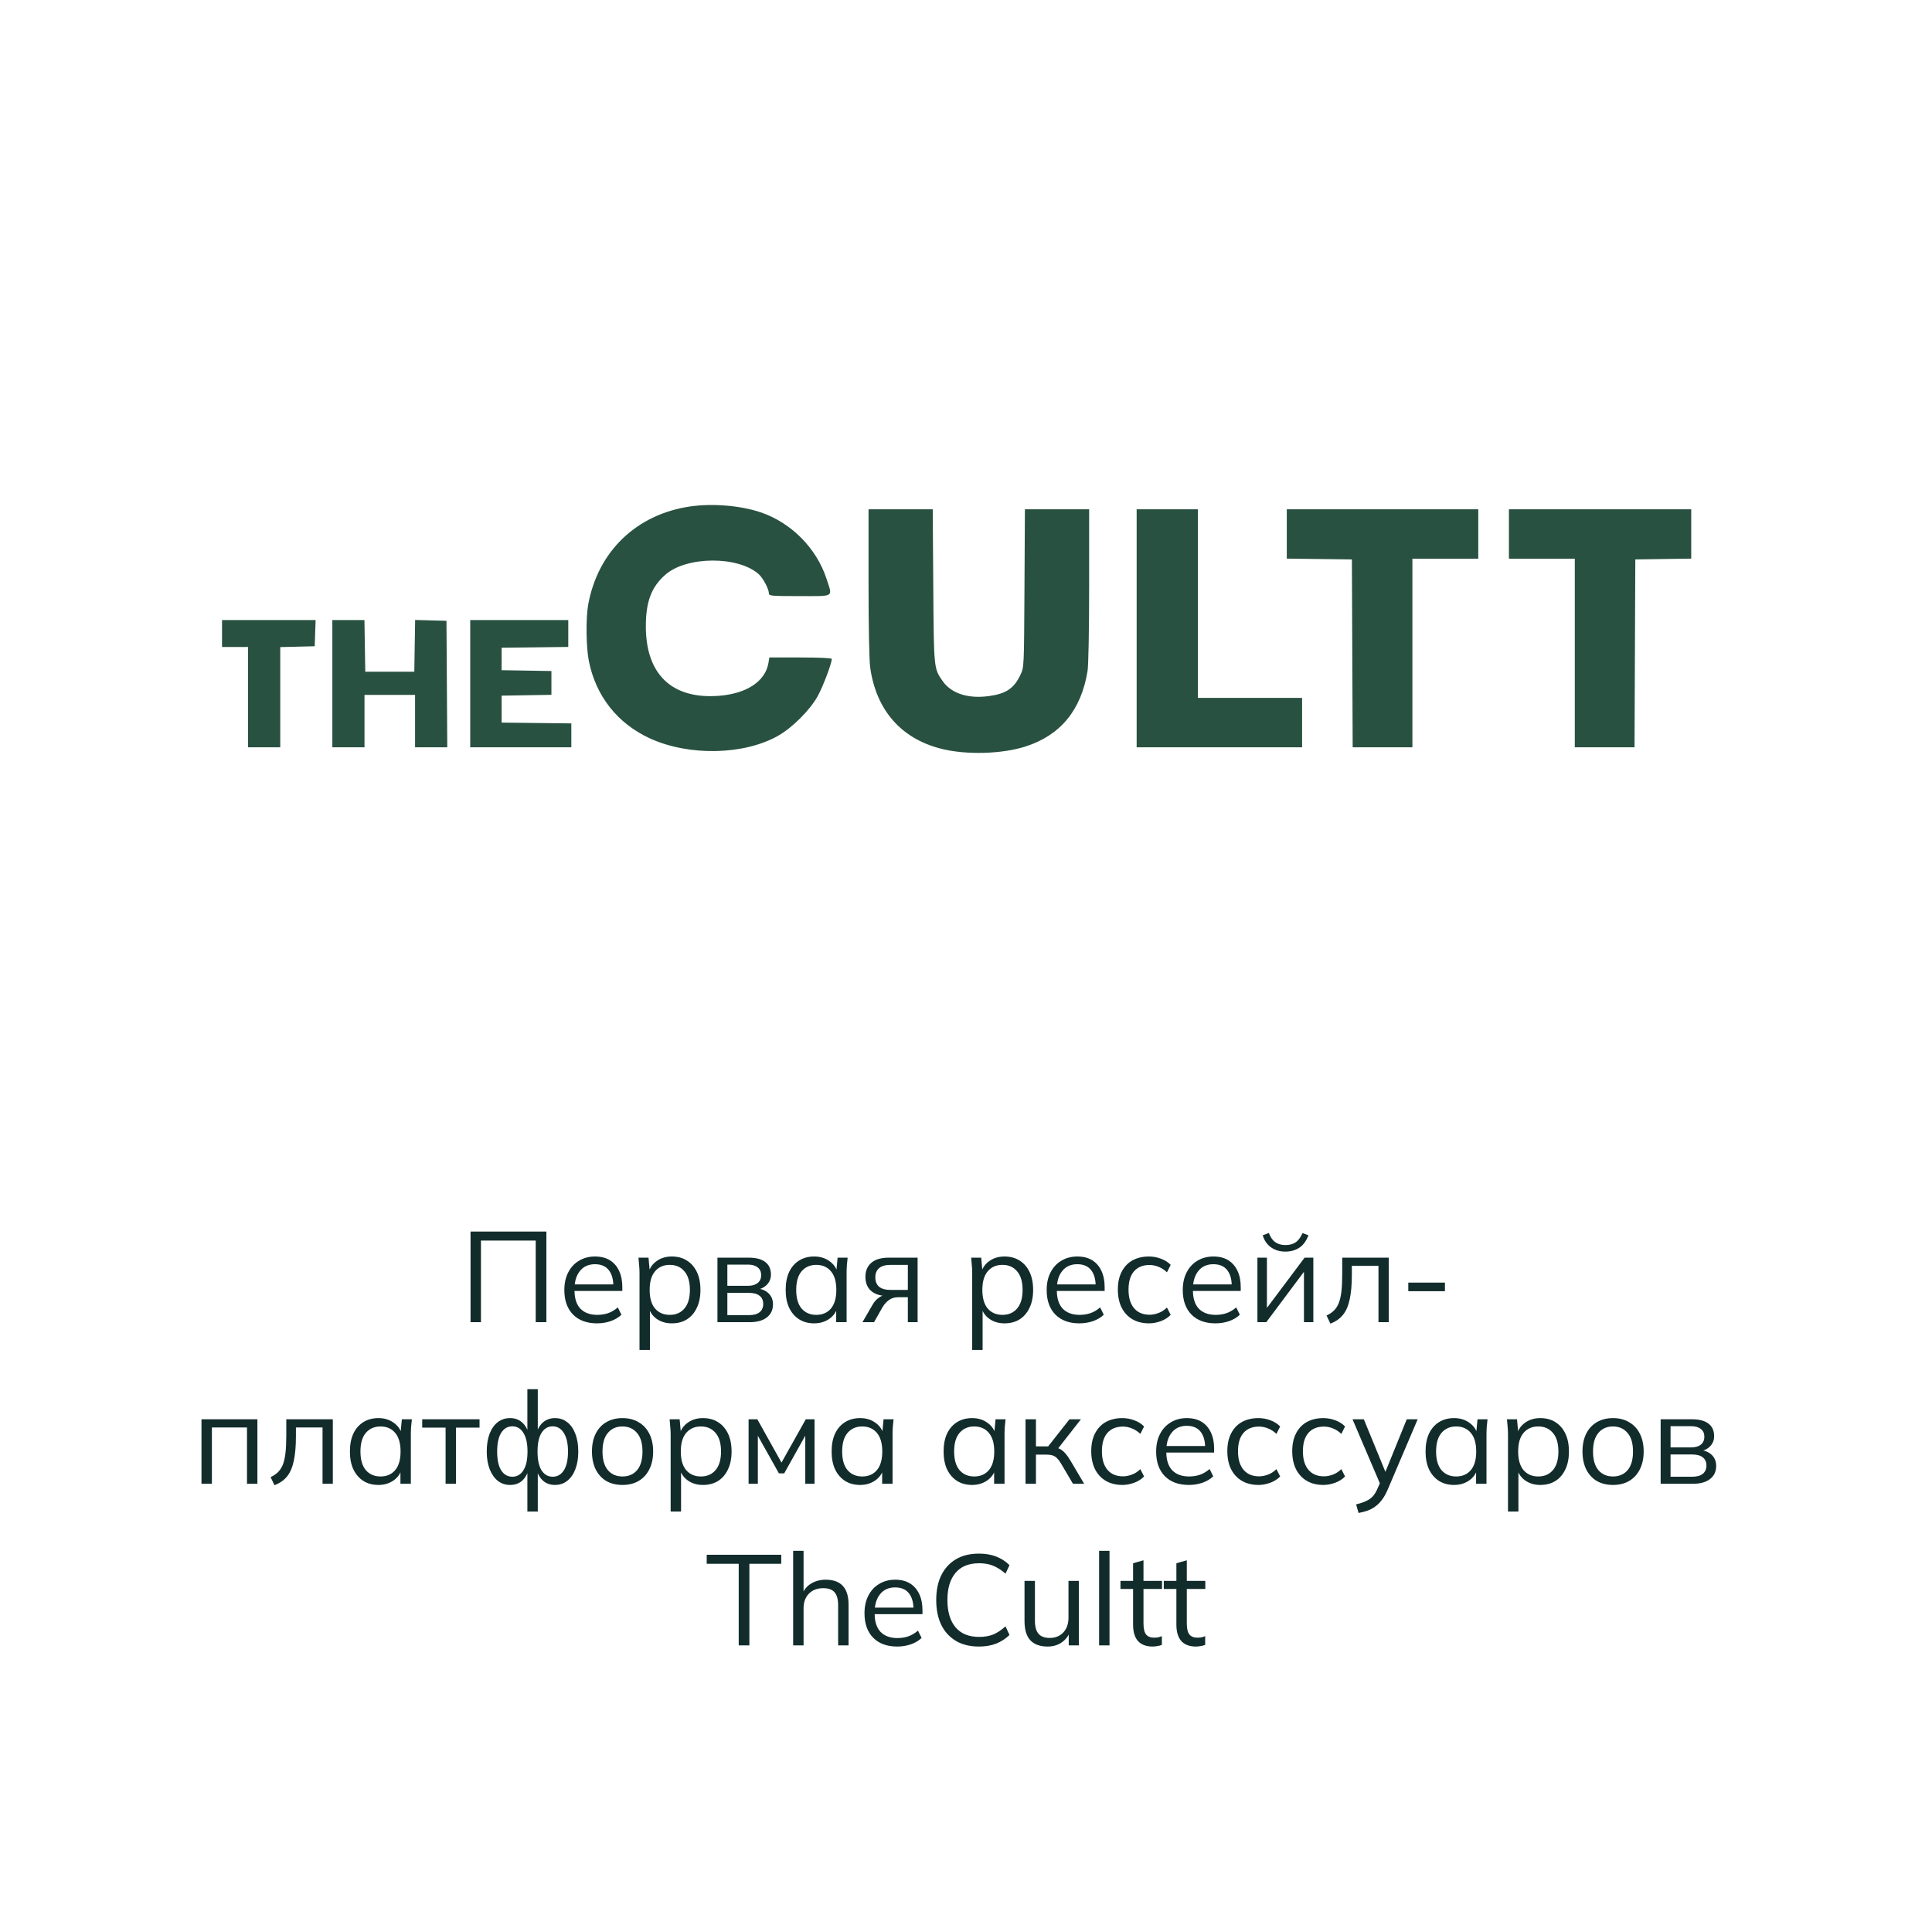 <?xml version="1.0" encoding="UTF-8"?> <svg xmlns="http://www.w3.org/2000/svg" width="526" height="525" viewBox="0 0 526 525" fill="none"> <g filter="url(#filter0_d_327_280)"> <rect x="10.449" y="10" width="500" height="500" rx="37.5" fill="white"></rect> </g> <g clip-path="url(#clip0_327_280)"> <path fill-rule="evenodd" clip-rule="evenodd" d="M187.998 137.883C173.29 139.99 162.729 150.153 160.128 164.702C159.478 168.335 159.57 176.172 160.306 179.916C162.19 189.498 168.111 197.006 176.983 201.063C187.601 205.918 202.571 205.601 211.857 200.323C215.718 198.129 220.508 193.348 222.587 189.612C224.04 187.002 226.455 180.627 226.455 179.402C226.455 179.171 223.037 179.015 217.959 179.015H209.463L209.221 180.473C208.382 185.525 203.261 188.903 195.59 189.462C182.898 190.388 175.807 183.567 175.834 170.456C175.847 163.776 177.358 159.805 181.152 156.479C186.916 151.426 200.86 151.325 206.531 156.294C207.722 157.337 209.329 160.364 209.345 161.591C209.353 162.247 210.033 162.305 217.696 162.305C227.357 162.305 226.695 162.727 225.036 157.622C222.322 149.268 215.406 142.289 207.056 139.478C201.633 137.652 194.044 137.016 187.998 137.883ZM236.466 158.607C236.466 170.569 236.645 179.824 236.914 181.737C238.551 193.381 245.356 201.148 256.325 203.889C263.105 205.583 272.77 205.315 279.206 203.253C288.727 200.203 294.377 193.319 296.095 182.683C296.346 181.131 296.524 171.469 296.526 159.35L296.528 138.665H287.784H279.038L278.92 160.165C278.802 181.617 278.799 181.669 277.842 183.697C276.072 187.449 273.933 188.89 269.177 189.534C263.516 190.3 258.953 188.796 256.602 185.388C254.23 181.949 254.247 182.128 254.089 159.553L253.942 138.665H245.204H236.466V158.607ZM309.459 171.068V203.47H331.983H354.505V196.745V190.02H340.325H326.142V164.343V138.665H317.8H309.459V171.068ZM350.335 145.382V152.099L359.197 152.209L368.062 152.319L368.169 177.894L368.275 203.47H376.406H384.536V177.793V152.115H393.504H402.472V145.39V138.665H376.404H350.335V145.382ZM410.814 145.39V152.115H419.782H428.75V177.793V203.47H436.88H445.011L445.117 177.894L445.224 152.319L452.837 152.208L460.449 152.097V145.381V138.665H435.633H410.814V145.39ZM60.449 172.494V176.162H63.995H67.54V189.816V203.47H71.919H76.299V189.829V176.189L80.992 176.074L85.684 175.958L85.804 172.392L85.925 168.826H73.187H60.449V172.494ZM90.481 186.148V203.47H94.86H99.24V196.337V189.205H106.122H113.004V196.337V203.47H117.388H121.772L121.663 186.25L121.554 169.03L117.289 168.913L113.024 168.798L112.91 175.842L112.795 182.887H106.122H99.448L99.334 175.857L99.22 168.826H94.85H90.481V186.148ZM128.02 186.148V203.47H141.784H155.548V200.217V196.964L146.059 196.854L136.57 196.745V193.077V189.408L143.348 189.296L150.126 189.184V185.944V182.704L143.348 182.592L136.57 182.48V179.423V176.366L145.642 176.256L154.714 176.146V172.486V168.826H141.367H128.02V186.148Z" fill="#285141"></path> </g> <path d="M128.107 360V335.325H148.757V360H145.852V337.775H130.942V360H128.107ZM162.535 360.315C159.782 360.315 157.612 359.522 156.025 357.935C154.438 356.325 153.645 354.097 153.645 351.25C153.645 349.407 153.995 347.808 154.695 346.455C155.395 345.078 156.375 344.017 157.635 343.27C158.895 342.5 160.342 342.115 161.975 342.115C163.585 342.115 164.938 342.453 166.035 343.13C167.132 343.807 167.972 344.775 168.555 346.035C169.138 347.272 169.43 348.742 169.43 350.445V351.495H155.815V349.71H167.575L166.98 350.165C166.98 348.298 166.56 346.84 165.72 345.79C164.88 344.74 163.632 344.215 161.975 344.215C160.225 344.215 158.86 344.833 157.88 346.07C156.9 347.283 156.41 348.928 156.41 351.005V351.32C156.41 353.513 156.947 355.182 158.02 356.325C159.117 357.445 160.645 358.005 162.605 358.005C163.655 358.005 164.635 357.853 165.545 357.55C166.478 357.223 167.365 356.698 168.205 355.975L169.185 357.97C168.415 358.717 167.435 359.3 166.245 359.72C165.078 360.117 163.842 360.315 162.535 360.315ZM174.11 367.56V346.49C174.11 345.837 174.075 345.172 174.005 344.495C173.958 343.795 173.9 343.107 173.83 342.43H176.56L176.945 346.595H176.525C176.898 345.218 177.657 344.133 178.8 343.34C179.943 342.523 181.308 342.115 182.895 342.115C184.482 342.115 185.847 342.477 186.99 343.2C188.157 343.923 189.067 344.962 189.72 346.315C190.373 347.668 190.7 349.302 190.7 351.215C190.7 353.105 190.373 354.727 189.72 356.08C189.09 357.433 188.192 358.483 187.025 359.23C185.858 359.953 184.482 360.315 182.895 360.315C181.332 360.315 179.978 359.918 178.835 359.125C177.692 358.332 176.933 357.247 176.56 355.87H176.945V367.56H174.11ZM182.335 358.005C184.015 358.005 185.345 357.433 186.325 356.29C187.328 355.123 187.83 353.432 187.83 351.215C187.83 348.975 187.328 347.283 186.325 346.14C185.345 344.973 184.015 344.39 182.335 344.39C180.678 344.39 179.348 344.973 178.345 346.14C177.365 347.283 176.875 348.975 176.875 351.215C176.875 353.432 177.365 355.123 178.345 356.29C179.348 357.433 180.678 358.005 182.335 358.005ZM195.332 360V342.43H203.802C205.832 342.43 207.349 342.827 208.352 343.62C209.379 344.39 209.892 345.533 209.892 347.05C209.892 348.17 209.496 349.115 208.702 349.885C207.932 350.632 206.929 351.075 205.692 351.215V350.795C207.139 350.842 208.294 351.262 209.157 352.055C210.021 352.848 210.452 353.875 210.452 355.135C210.452 356.652 209.892 357.842 208.772 358.705C207.676 359.568 206.112 360 204.082 360H195.332ZM198.027 358.075H203.942C205.179 358.075 206.124 357.818 206.777 357.305C207.454 356.768 207.792 356.01 207.792 355.03C207.792 354.05 207.454 353.303 206.777 352.79C206.124 352.277 205.179 352.02 203.942 352.02H198.027V358.075ZM198.027 350.095H203.627C204.771 350.095 205.657 349.838 206.287 349.325C206.917 348.812 207.232 348.1 207.232 347.19C207.232 346.28 206.917 345.58 206.287 345.09C205.657 344.577 204.771 344.32 203.627 344.32H198.027V350.095ZM221.674 360.315C220.11 360.315 218.745 359.953 217.579 359.23C216.412 358.483 215.502 357.433 214.849 356.08C214.219 354.727 213.904 353.105 213.904 351.215C213.904 349.302 214.219 347.668 214.849 346.315C215.502 344.962 216.412 343.923 217.579 343.2C218.745 342.477 220.11 342.115 221.674 342.115C223.26 342.115 224.625 342.523 225.769 343.34C226.935 344.133 227.705 345.218 228.079 346.595H227.659L228.044 342.43H230.774C230.704 343.107 230.634 343.795 230.564 344.495C230.517 345.172 230.494 345.837 230.494 346.49V360H227.659V355.87H228.044C227.67 357.247 226.9 358.332 225.734 359.125C224.567 359.918 223.214 360.315 221.674 360.315ZM222.234 358.005C223.914 358.005 225.244 357.433 226.224 356.29C227.204 355.123 227.694 353.432 227.694 351.215C227.694 348.975 227.204 347.283 226.224 346.14C225.244 344.973 223.914 344.39 222.234 344.39C220.577 344.39 219.247 344.973 218.244 346.14C217.264 347.283 216.774 348.975 216.774 351.215C216.774 353.432 217.264 355.123 218.244 356.29C219.247 357.433 220.577 358.005 222.234 358.005ZM234.811 360L237.611 355.17C238.054 354.4 238.614 353.782 239.291 353.315C239.968 352.825 240.679 352.58 241.426 352.58H241.916L241.881 352.895C239.898 352.895 238.358 352.452 237.261 351.565C236.164 350.655 235.616 349.348 235.616 347.645C235.616 346.012 236.153 344.74 237.226 343.83C238.299 342.897 239.898 342.43 242.021 342.43H249.826V360H247.166V353.21H244.541C243.561 353.21 242.733 353.455 242.056 353.945C241.379 354.435 240.808 355.053 240.341 355.8L237.961 360H234.811ZM242.511 351.215H247.166V344.39H242.511C241.088 344.39 240.026 344.693 239.326 345.3C238.649 345.907 238.311 346.735 238.311 347.785C238.311 348.882 238.649 349.733 239.326 350.34C240.026 350.923 241.088 351.215 242.511 351.215ZM264.686 367.56V346.49C264.686 345.837 264.651 345.172 264.581 344.495C264.534 343.795 264.476 343.107 264.406 342.43H267.136L267.521 346.595H267.101C267.474 345.218 268.233 344.133 269.376 343.34C270.519 342.523 271.884 342.115 273.471 342.115C275.058 342.115 276.423 342.477 277.566 343.2C278.733 343.923 279.643 344.962 280.296 346.315C280.949 347.668 281.276 349.302 281.276 351.215C281.276 353.105 280.949 354.727 280.296 356.08C279.666 357.433 278.768 358.483 277.601 359.23C276.434 359.953 275.058 360.315 273.471 360.315C271.908 360.315 270.554 359.918 269.411 359.125C268.268 358.332 267.509 357.247 267.136 355.87H267.521V367.56H264.686ZM272.911 358.005C274.591 358.005 275.921 357.433 276.901 356.29C277.904 355.123 278.406 353.432 278.406 351.215C278.406 348.975 277.904 347.283 276.901 346.14C275.921 344.973 274.591 344.39 272.911 344.39C271.254 344.39 269.924 344.973 268.921 346.14C267.941 347.283 267.451 348.975 267.451 351.215C267.451 353.432 267.941 355.123 268.921 356.29C269.924 357.433 271.254 358.005 272.911 358.005ZM293.853 360.315C291.1 360.315 288.93 359.522 287.343 357.935C285.757 356.325 284.963 354.097 284.963 351.25C284.963 349.407 285.313 347.808 286.013 346.455C286.713 345.078 287.693 344.017 288.953 343.27C290.213 342.5 291.66 342.115 293.293 342.115C294.903 342.115 296.257 342.453 297.353 343.13C298.45 343.807 299.29 344.775 299.873 346.035C300.457 347.272 300.748 348.742 300.748 350.445V351.495H287.133V349.71H298.893L298.298 350.165C298.298 348.298 297.878 346.84 297.038 345.79C296.198 344.74 294.95 344.215 293.293 344.215C291.543 344.215 290.178 344.833 289.198 346.07C288.218 347.283 287.728 348.928 287.728 351.005V351.32C287.728 353.513 288.265 355.182 289.338 356.325C290.435 357.445 291.963 358.005 293.923 358.005C294.973 358.005 295.953 357.853 296.863 357.55C297.797 357.223 298.683 356.698 299.523 355.975L300.503 357.97C299.733 358.717 298.753 359.3 297.563 359.72C296.397 360.117 295.16 360.315 293.853 360.315ZM312.813 360.315C311.087 360.315 309.582 359.942 308.298 359.195C307.038 358.448 306.058 357.387 305.358 356.01C304.682 354.633 304.343 353 304.343 351.11C304.343 349.197 304.693 347.575 305.393 346.245C306.093 344.892 307.073 343.865 308.333 343.165C309.617 342.465 311.11 342.115 312.813 342.115C313.933 342.115 315.018 342.313 316.068 342.71C317.142 343.107 318.028 343.667 318.728 344.39L317.713 346.42C317.013 345.743 316.243 345.242 315.403 344.915C314.587 344.588 313.782 344.425 312.988 344.425C311.168 344.425 309.757 344.997 308.753 346.14C307.75 347.283 307.248 348.952 307.248 351.145C307.248 353.315 307.75 354.995 308.753 356.185C309.757 357.375 311.168 357.97 312.988 357.97C313.758 357.97 314.552 357.818 315.368 357.515C316.208 357.212 316.99 356.71 317.713 356.01L318.728 358.005C318.005 358.752 317.107 359.323 316.033 359.72C314.96 360.117 313.887 360.315 312.813 360.315ZM330.904 360.315C328.151 360.315 325.981 359.522 324.394 357.935C322.808 356.325 322.014 354.097 322.014 351.25C322.014 349.407 322.364 347.808 323.064 346.455C323.764 345.078 324.744 344.017 326.004 343.27C327.264 342.5 328.711 342.115 330.344 342.115C331.954 342.115 333.308 342.453 334.404 343.13C335.501 343.807 336.341 344.775 336.924 346.035C337.508 347.272 337.799 348.742 337.799 350.445V351.495H324.184V349.71H335.944L335.349 350.165C335.349 348.298 334.929 346.84 334.089 345.79C333.249 344.74 332.001 344.215 330.344 344.215C328.594 344.215 327.229 344.833 326.249 346.07C325.269 347.283 324.779 348.928 324.779 351.005V351.32C324.779 353.513 325.316 355.182 326.389 356.325C327.486 357.445 329.014 358.005 330.974 358.005C332.024 358.005 333.004 357.853 333.914 357.55C334.848 357.223 335.734 356.698 336.574 355.975L337.554 357.97C336.784 358.717 335.804 359.3 334.614 359.72C333.448 360.117 332.211 360.315 330.904 360.315ZM342.339 360V342.43H344.929V357.375H343.984L355.184 342.43H357.564V360H355.009V345.02H355.954L344.754 360H342.339ZM349.934 340.785C348.977 340.785 348.091 340.622 347.274 340.295C346.457 339.968 345.746 339.478 345.139 338.825C344.532 338.148 344.077 337.32 343.774 336.34L345.454 335.71C345.874 336.83 346.446 337.658 347.169 338.195C347.916 338.732 348.849 339 349.969 339C351.089 339 352.011 338.755 352.734 338.265C353.457 337.775 354.087 336.935 354.624 335.745L356.234 336.34C355.627 337.927 354.776 339.07 353.679 339.77C352.606 340.447 351.357 340.785 349.934 340.785ZM362.209 360.385L361.159 358.18C361.976 357.807 362.653 357.352 363.189 356.815C363.749 356.255 364.193 355.555 364.519 354.715C364.846 353.852 365.079 352.79 365.219 351.53C365.359 350.247 365.429 348.707 365.429 346.91V342.43H378.099V360H375.299V344.67H368.054V347.015C368.054 349.768 367.856 352.032 367.459 353.805C367.086 355.578 366.468 356.99 365.604 358.04C364.764 359.067 363.633 359.848 362.209 360.385ZM383.416 351.565V349.22H393.391V351.565H383.416ZM54.854 404V386.43H70.079V404H67.244V388.67H57.689V404H54.854ZM74.724 404.385L73.674 402.18C74.491 401.807 75.168 401.352 75.704 400.815C76.264 400.255 76.707 399.555 77.034 398.715C77.361 397.852 77.594 396.79 77.734 395.53C77.874 394.247 77.944 392.707 77.944 390.91V386.43H90.614V404H87.814V388.67H80.569V391.015C80.569 393.768 80.371 396.032 79.974 397.805C79.601 399.578 78.983 400.99 78.119 402.04C77.279 403.067 76.147 403.848 74.724 404.385ZM103.036 404.315C101.473 404.315 100.108 403.953 98.941 403.23C97.775 402.483 96.865 401.433 96.211 400.08C95.581 398.727 95.266 397.105 95.266 395.215C95.266 393.302 95.581 391.668 96.211 390.315C96.865 388.962 97.775 387.923 98.941 387.2C100.108 386.477 101.473 386.115 103.036 386.115C104.623 386.115 105.988 386.523 107.131 387.34C108.298 388.133 109.068 389.218 109.441 390.595H109.021L109.406 386.43H112.136C112.066 387.107 111.996 387.795 111.926 388.495C111.879 389.172 111.856 389.837 111.856 390.49V404H109.021V399.87H109.406C109.033 401.247 108.263 402.332 107.096 403.125C105.929 403.918 104.576 404.315 103.036 404.315ZM103.596 402.005C105.276 402.005 106.606 401.433 107.586 400.29C108.566 399.123 109.056 397.432 109.056 395.215C109.056 392.975 108.566 391.283 107.586 390.14C106.606 388.973 105.276 388.39 103.596 388.39C101.939 388.39 100.609 388.973 99.606 390.14C98.626 391.283 98.136 392.975 98.136 395.215C98.136 397.432 98.626 399.123 99.606 400.29C100.609 401.433 101.939 402.005 103.596 402.005ZM121.318 404V388.705H114.948V386.43H130.558V388.705H124.153V404H121.318ZM143.581 411.56V400.08H143.931C143.558 401.433 142.94 402.483 142.076 403.23C141.236 403.953 140.163 404.315 138.856 404.315C137.596 404.315 136.488 403.942 135.531 403.195C134.598 402.448 133.863 401.398 133.326 400.045C132.79 398.668 132.521 397.058 132.521 395.215C132.521 393.348 132.778 391.738 133.291 390.385C133.828 389.008 134.563 387.958 135.496 387.235C136.453 386.488 137.573 386.115 138.856 386.115C140.163 386.115 141.236 386.488 142.076 387.235C142.94 387.958 143.558 388.985 143.931 390.315H143.581V378.24H146.416V390.315H146.031C146.405 388.985 147.023 387.958 147.886 387.235C148.773 386.488 149.846 386.115 151.106 386.115C152.39 386.115 153.498 386.488 154.431 387.235C155.388 387.958 156.123 389.008 156.636 390.385C157.173 391.738 157.441 393.348 157.441 395.215C157.441 397.058 157.173 398.668 156.636 400.045C156.123 401.398 155.388 402.448 154.431 403.195C153.498 403.942 152.39 404.315 151.106 404.315C149.846 404.315 148.785 403.953 147.921 403.23C147.058 402.483 146.428 401.433 146.031 400.08H146.416V411.56H143.581ZM139.486 402.075C140.77 402.075 141.773 401.492 142.496 400.325C143.243 399.158 143.616 397.455 143.616 395.215C143.616 392.998 143.243 391.307 142.496 390.14C141.773 388.95 140.77 388.355 139.486 388.355C138.203 388.355 137.188 388.95 136.441 390.14C135.718 391.307 135.356 392.998 135.356 395.215C135.356 397.455 135.718 399.158 136.441 400.325C137.188 401.492 138.203 402.075 139.486 402.075ZM150.476 402.075C151.76 402.075 152.775 401.492 153.521 400.325C154.268 399.158 154.641 397.455 154.641 395.215C154.641 392.998 154.256 391.307 153.486 390.14C152.74 388.95 151.736 388.355 150.476 388.355C149.193 388.355 148.178 388.95 147.431 390.14C146.708 391.307 146.346 392.998 146.346 395.215C146.346 397.455 146.708 399.158 147.431 400.325C148.178 401.492 149.193 402.075 150.476 402.075ZM169.46 404.315C167.78 404.315 166.31 403.953 165.05 403.23C163.813 402.483 162.856 401.433 162.18 400.08C161.503 398.703 161.165 397.082 161.165 395.215C161.165 393.325 161.503 391.703 162.18 390.35C162.856 388.997 163.813 387.958 165.05 387.235C166.31 386.488 167.78 386.115 169.46 386.115C171.163 386.115 172.633 386.488 173.87 387.235C175.13 387.958 176.098 388.997 176.775 390.35C177.475 391.703 177.825 393.325 177.825 395.215C177.825 397.082 177.475 398.703 176.775 400.08C176.098 401.433 175.13 402.483 173.87 403.23C172.633 403.953 171.163 404.315 169.46 404.315ZM169.46 402.005C171.14 402.005 172.47 401.433 173.45 400.29C174.43 399.123 174.92 397.432 174.92 395.215C174.92 392.975 174.418 391.283 173.415 390.14C172.435 388.973 171.116 388.39 169.46 388.39C167.803 388.39 166.485 388.973 165.505 390.14C164.525 391.283 164.035 392.975 164.035 395.215C164.035 397.432 164.525 399.123 165.505 400.29C166.485 401.433 167.803 402.005 169.46 402.005ZM182.586 411.56V390.49C182.586 389.837 182.551 389.172 182.481 388.495C182.435 387.795 182.376 387.107 182.306 386.43H185.036L185.421 390.595H185.001C185.375 389.218 186.133 388.133 187.276 387.34C188.42 386.523 189.785 386.115 191.371 386.115C192.958 386.115 194.323 386.477 195.466 387.2C196.633 387.923 197.543 388.962 198.196 390.315C198.85 391.668 199.176 393.302 199.176 395.215C199.176 397.105 198.85 398.727 198.196 400.08C197.566 401.433 196.668 402.483 195.501 403.23C194.335 403.953 192.958 404.315 191.371 404.315C189.808 404.315 188.455 403.918 187.311 403.125C186.168 402.332 185.41 401.247 185.036 399.87H185.421V411.56H182.586ZM190.811 402.005C192.491 402.005 193.821 401.433 194.801 400.29C195.805 399.123 196.306 397.432 196.306 395.215C196.306 392.975 195.805 391.283 194.801 390.14C193.821 388.973 192.491 388.39 190.811 388.39C189.155 388.39 187.825 388.973 186.821 390.14C185.841 391.283 185.351 392.975 185.351 395.215C185.351 397.432 185.841 399.123 186.821 400.29C187.825 401.433 189.155 402.005 190.811 402.005ZM203.809 404V386.43H206.189L212.769 398.225L219.384 386.43H221.764V404H219.244V389.58H219.979L213.504 401.165H212.069L205.559 389.545H206.329V404H203.809ZM234.184 404.315C232.62 404.315 231.255 403.953 230.089 403.23C228.922 402.483 228.012 401.433 227.359 400.08C226.729 398.727 226.414 397.105 226.414 395.215C226.414 393.302 226.729 391.668 227.359 390.315C228.012 388.962 228.922 387.923 230.089 387.2C231.255 386.477 232.62 386.115 234.184 386.115C235.77 386.115 237.135 386.523 238.279 387.34C239.445 388.133 240.215 389.218 240.589 390.595H240.169L240.554 386.43H243.284C243.214 387.107 243.144 387.795 243.074 388.495C243.027 389.172 243.004 389.837 243.004 390.49V404H240.169V399.87H240.554C240.18 401.247 239.41 402.332 238.244 403.125C237.077 403.918 235.724 404.315 234.184 404.315ZM234.744 402.005C236.424 402.005 237.754 401.433 238.734 400.29C239.714 399.123 240.204 397.432 240.204 395.215C240.204 392.975 239.714 391.283 238.734 390.14C237.754 388.973 236.424 388.39 234.744 388.39C233.087 388.39 231.757 388.973 230.754 390.14C229.774 391.283 229.284 392.975 229.284 395.215C229.284 397.432 229.774 399.123 230.754 400.29C231.757 401.433 233.087 402.005 234.744 402.005ZM264.672 404.315C263.109 404.315 261.744 403.953 260.577 403.23C259.41 402.483 258.5 401.433 257.847 400.08C257.217 398.727 256.902 397.105 256.902 395.215C256.902 393.302 257.217 391.668 257.847 390.315C258.5 388.962 259.41 387.923 260.577 387.2C261.744 386.477 263.109 386.115 264.672 386.115C266.259 386.115 267.624 386.523 268.767 387.34C269.934 388.133 270.704 389.218 271.077 390.595H270.657L271.042 386.43H273.772C273.702 387.107 273.632 387.795 273.562 388.495C273.515 389.172 273.492 389.837 273.492 390.49V404H270.657V399.87H271.042C270.669 401.247 269.899 402.332 268.732 403.125C267.565 403.918 266.212 404.315 264.672 404.315ZM265.232 402.005C266.912 402.005 268.242 401.433 269.222 400.29C270.202 399.123 270.692 397.432 270.692 395.215C270.692 392.975 270.202 391.283 269.222 390.14C268.242 388.973 266.912 388.39 265.232 388.39C263.575 388.39 262.245 388.973 261.242 390.14C260.262 391.283 259.772 392.975 259.772 395.215C259.772 397.432 260.262 399.123 261.242 400.29C262.245 401.433 263.575 402.005 265.232 402.005ZM279.209 404V386.43H282.044V393.815H285.369L291.179 386.43H294.294L287.644 394.935L286.874 394.06C287.551 394.13 288.134 394.293 288.624 394.55C289.114 394.807 289.581 395.192 290.024 395.705C290.491 396.218 290.993 396.93 291.529 397.84L295.169 404H292.124L288.904 398.54C288.508 397.863 288.123 397.35 287.749 397C287.399 396.65 286.991 396.405 286.524 396.265C286.081 396.125 285.521 396.055 284.844 396.055H282.044V404H279.209ZM305.567 404.315C303.841 404.315 302.336 403.942 301.052 403.195C299.792 402.448 298.812 401.387 298.112 400.01C297.436 398.633 297.097 397 297.097 395.11C297.097 393.197 297.447 391.575 298.147 390.245C298.847 388.892 299.827 387.865 301.087 387.165C302.371 386.465 303.864 386.115 305.567 386.115C306.687 386.115 307.772 386.313 308.822 386.71C309.896 387.107 310.782 387.667 311.482 388.39L310.467 390.42C309.767 389.743 308.997 389.242 308.157 388.915C307.341 388.588 306.536 388.425 305.742 388.425C303.922 388.425 302.511 388.997 301.507 390.14C300.504 391.283 300.002 392.952 300.002 395.145C300.002 397.315 300.504 398.995 301.507 400.185C302.511 401.375 303.922 401.97 305.742 401.97C306.512 401.97 307.306 401.818 308.122 401.515C308.962 401.212 309.744 400.71 310.467 400.01L311.482 402.005C310.759 402.752 309.861 403.323 308.787 403.72C307.714 404.117 306.641 404.315 305.567 404.315ZM323.658 404.315C320.905 404.315 318.735 403.522 317.148 401.935C315.561 400.325 314.768 398.097 314.768 395.25C314.768 393.407 315.118 391.808 315.818 390.455C316.518 389.078 317.498 388.017 318.758 387.27C320.018 386.5 321.465 386.115 323.098 386.115C324.708 386.115 326.061 386.453 327.158 387.13C328.255 387.807 329.095 388.775 329.678 390.035C330.261 391.272 330.553 392.742 330.553 394.445V395.495H316.938V393.71H328.698L328.103 394.165C328.103 392.298 327.683 390.84 326.843 389.79C326.003 388.74 324.755 388.215 323.098 388.215C321.348 388.215 319.983 388.833 319.003 390.07C318.023 391.283 317.533 392.928 317.533 395.005V395.32C317.533 397.513 318.07 399.182 319.143 400.325C320.24 401.445 321.768 402.005 323.728 402.005C324.778 402.005 325.758 401.853 326.668 401.55C327.601 401.223 328.488 400.698 329.328 399.975L330.308 401.97C329.538 402.717 328.558 403.3 327.368 403.72C326.201 404.117 324.965 404.315 323.658 404.315ZM342.618 404.315C340.891 404.315 339.386 403.942 338.103 403.195C336.843 402.448 335.863 401.387 335.163 400.01C334.486 398.633 334.148 397 334.148 395.11C334.148 393.197 334.498 391.575 335.198 390.245C335.898 388.892 336.878 387.865 338.138 387.165C339.421 386.465 340.915 386.115 342.618 386.115C343.738 386.115 344.823 386.313 345.873 386.71C346.946 387.107 347.833 387.667 348.533 388.39L347.518 390.42C346.818 389.743 346.048 389.242 345.208 388.915C344.391 388.588 343.586 388.425 342.793 388.425C340.973 388.425 339.561 388.997 338.558 390.14C337.555 391.283 337.053 392.952 337.053 395.145C337.053 397.315 337.555 398.995 338.558 400.185C339.561 401.375 340.973 401.97 342.793 401.97C343.563 401.97 344.356 401.818 345.173 401.515C346.013 401.212 346.795 400.71 347.518 400.01L348.533 402.005C347.81 402.752 346.911 403.323 345.838 403.72C344.765 404.117 343.691 404.315 342.618 404.315ZM360.289 404.315C358.562 404.315 357.057 403.942 355.774 403.195C354.514 402.448 353.534 401.387 352.834 400.01C352.157 398.633 351.819 397 351.819 395.11C351.819 393.197 352.169 391.575 352.869 390.245C353.569 388.892 354.549 387.865 355.809 387.165C357.092 386.465 358.586 386.115 360.289 386.115C361.409 386.115 362.494 386.313 363.544 386.71C364.617 387.107 365.504 387.667 366.204 388.39L365.189 390.42C364.489 389.743 363.719 389.242 362.879 388.915C362.062 388.588 361.257 388.425 360.464 388.425C358.644 388.425 357.232 388.997 356.229 390.14C355.226 391.283 354.724 392.952 354.724 395.145C354.724 397.315 355.226 398.995 356.229 400.185C357.232 401.375 358.644 401.97 360.464 401.97C361.234 401.97 362.027 401.818 362.844 401.515C363.684 401.212 364.466 400.71 365.189 400.01L366.204 402.005C365.481 402.752 364.582 403.323 363.509 403.72C362.436 404.117 361.362 404.315 360.289 404.315ZM369.875 411.945L369.21 409.6C370.306 409.343 371.216 409.04 371.94 408.69C372.686 408.363 373.305 407.92 373.795 407.36C374.285 406.8 374.705 406.1 375.055 405.26L375.965 403.195L375.895 404.385L368.23 386.43H371.31L377.645 401.865H376.735L383 386.43H385.975L377.855 405.47C377.388 406.59 376.875 407.523 376.315 408.27C375.755 409.04 375.148 409.658 374.495 410.125C373.865 410.615 373.165 411 372.395 411.28C371.625 411.56 370.785 411.782 369.875 411.945ZM395.888 404.315C394.324 404.315 392.959 403.953 391.793 403.23C390.626 402.483 389.716 401.433 389.063 400.08C388.433 398.727 388.118 397.105 388.118 395.215C388.118 393.302 388.433 391.668 389.063 390.315C389.716 388.962 390.626 387.923 391.793 387.2C392.959 386.477 394.324 386.115 395.888 386.115C397.474 386.115 398.839 386.523 399.983 387.34C401.149 388.133 401.919 389.218 402.293 390.595H401.873L402.258 386.43H404.988C404.918 387.107 404.848 387.795 404.778 388.495C404.731 389.172 404.708 389.837 404.708 390.49V404H401.873V399.87H402.258C401.884 401.247 401.114 402.332 399.948 403.125C398.781 403.918 397.428 404.315 395.888 404.315ZM396.448 402.005C398.128 402.005 399.458 401.433 400.438 400.29C401.418 399.123 401.908 397.432 401.908 395.215C401.908 392.975 401.418 391.283 400.438 390.14C399.458 388.973 398.128 388.39 396.448 388.39C394.791 388.39 393.461 388.973 392.458 390.14C391.478 391.283 390.988 392.975 390.988 395.215C390.988 397.432 391.478 399.123 392.458 400.29C393.461 401.433 394.791 402.005 396.448 402.005ZM410.565 411.56V390.49C410.565 389.837 410.53 389.172 410.46 388.495C410.413 387.795 410.355 387.107 410.285 386.43H413.015L413.4 390.595H412.98C413.353 389.218 414.112 388.133 415.255 387.34C416.398 386.523 417.763 386.115 419.35 386.115C420.937 386.115 422.302 386.477 423.445 387.2C424.612 387.923 425.522 388.962 426.175 390.315C426.828 391.668 427.155 393.302 427.155 395.215C427.155 397.105 426.828 398.727 426.175 400.08C425.545 401.433 424.647 402.483 423.48 403.23C422.313 403.953 420.937 404.315 419.35 404.315C417.787 404.315 416.433 403.918 415.29 403.125C414.147 402.332 413.388 401.247 413.015 399.87H413.4V411.56H410.565ZM418.79 402.005C420.47 402.005 421.8 401.433 422.78 400.29C423.783 399.123 424.285 397.432 424.285 395.215C424.285 392.975 423.783 391.283 422.78 390.14C421.8 388.973 420.47 388.39 418.79 388.39C417.133 388.39 415.803 388.973 414.8 390.14C413.82 391.283 413.33 392.975 413.33 395.215C413.33 397.432 413.82 399.123 414.8 400.29C415.803 401.433 417.133 402.005 418.79 402.005ZM439.137 404.315C437.457 404.315 435.987 403.953 434.727 403.23C433.491 402.483 432.534 401.433 431.857 400.08C431.181 398.703 430.842 397.082 430.842 395.215C430.842 393.325 431.181 391.703 431.857 390.35C432.534 388.997 433.491 387.958 434.727 387.235C435.987 386.488 437.457 386.115 439.137 386.115C440.841 386.115 442.311 386.488 443.547 387.235C444.807 387.958 445.776 388.997 446.452 390.35C447.152 391.703 447.502 393.325 447.502 395.215C447.502 397.082 447.152 398.703 446.452 400.08C445.776 401.433 444.807 402.483 443.547 403.23C442.311 403.953 440.841 404.315 439.137 404.315ZM439.137 402.005C440.817 402.005 442.147 401.433 443.127 400.29C444.107 399.123 444.597 397.432 444.597 395.215C444.597 392.975 444.096 391.283 443.092 390.14C442.112 388.973 440.794 388.39 439.137 388.39C437.481 388.39 436.162 388.973 435.182 390.14C434.202 391.283 433.712 392.975 433.712 395.215C433.712 397.432 434.202 399.123 435.182 400.29C436.162 401.433 437.481 402.005 439.137 402.005ZM452.124 404V386.43H460.594C462.624 386.43 464.141 386.827 465.144 387.62C466.171 388.39 466.684 389.533 466.684 391.05C466.684 392.17 466.288 393.115 465.494 393.885C464.724 394.632 463.721 395.075 462.484 395.215V394.795C463.931 394.842 465.086 395.262 465.949 396.055C466.813 396.848 467.244 397.875 467.244 399.135C467.244 400.652 466.684 401.842 465.564 402.705C464.468 403.568 462.904 404 460.874 404H452.124ZM454.819 402.075H460.734C461.971 402.075 462.916 401.818 463.569 401.305C464.246 400.768 464.584 400.01 464.584 399.03C464.584 398.05 464.246 397.303 463.569 396.79C462.916 396.277 461.971 396.02 460.734 396.02H454.819V402.075ZM454.819 394.095H460.419C461.563 394.095 462.449 393.838 463.079 393.325C463.709 392.812 464.024 392.1 464.024 391.19C464.024 390.28 463.709 389.58 463.079 389.09C462.449 388.577 461.563 388.32 460.419 388.32H454.819V394.095ZM201.119 448V425.775H192.404V423.325H212.704V425.775H204.024V448H201.119ZM215.942 448V422.24H218.777V434.315H218.322C218.812 432.938 219.628 431.9 220.772 431.2C221.938 430.477 223.28 430.115 224.797 430.115C226.897 430.115 228.46 430.687 229.487 431.83C230.513 432.95 231.027 434.653 231.027 436.94V448H228.192V437.115C228.192 435.482 227.865 434.292 227.212 433.545C226.582 432.798 225.555 432.425 224.132 432.425C222.498 432.425 221.192 432.927 220.212 433.93C219.255 434.933 218.777 436.252 218.777 437.885V448H215.942ZM244.255 448.315C241.501 448.315 239.331 447.522 237.745 445.935C236.158 444.325 235.365 442.097 235.365 439.25C235.365 437.407 235.715 435.808 236.415 434.455C237.115 433.078 238.095 432.017 239.355 431.27C240.615 430.5 242.061 430.115 243.695 430.115C245.305 430.115 246.658 430.453 247.755 431.13C248.851 431.807 249.691 432.775 250.275 434.035C250.858 435.272 251.15 436.742 251.15 438.445V439.495H237.535V437.71H249.295L248.7 438.165C248.7 436.298 248.28 434.84 247.44 433.79C246.6 432.74 245.351 432.215 243.695 432.215C241.945 432.215 240.58 432.833 239.6 434.07C238.62 435.283 238.13 436.928 238.13 439.005V439.32C238.13 441.513 238.666 443.182 239.74 444.325C240.836 445.445 242.365 446.005 244.325 446.005C245.375 446.005 246.355 445.853 247.265 445.55C248.198 445.223 249.085 444.698 249.925 443.975L250.905 445.97C250.135 446.717 249.155 447.3 247.965 447.72C246.798 448.117 245.561 448.315 244.255 448.315ZM266.548 448.315C264.074 448.315 261.974 447.802 260.248 446.775C258.521 445.748 257.191 444.29 256.258 442.4C255.348 440.51 254.893 438.258 254.893 435.645C254.893 433.032 255.348 430.792 256.258 428.925C257.191 427.035 258.521 425.577 260.248 424.55C261.974 423.523 264.074 423.01 266.548 423.01C268.298 423.01 269.861 423.278 271.238 423.815C272.614 424.352 273.816 425.133 274.843 426.16L273.758 428.47C272.638 427.49 271.529 426.778 270.433 426.335C269.336 425.868 268.053 425.635 266.583 425.635C263.759 425.635 261.613 426.51 260.143 428.26C258.673 430.01 257.938 432.472 257.938 435.645C257.938 438.818 258.673 441.292 260.143 443.065C261.613 444.815 263.759 445.69 266.583 445.69C268.053 445.69 269.336 445.468 270.433 445.025C271.529 444.558 272.638 443.823 273.758 442.82L274.843 445.165C273.816 446.168 272.614 446.95 271.238 447.51C269.861 448.047 268.298 448.315 266.548 448.315ZM285.232 448.315C283.156 448.315 281.581 447.743 280.507 446.6C279.457 445.457 278.932 443.707 278.932 441.35V430.43H281.767V441.28C281.767 442.89 282.094 444.08 282.747 444.85C283.401 445.597 284.416 445.97 285.792 445.97C287.332 445.97 288.569 445.468 289.502 444.465C290.436 443.462 290.902 442.12 290.902 440.44V430.43H293.737V448H290.972V444.045H291.427C290.937 445.398 290.144 446.448 289.047 447.195C287.974 447.942 286.702 448.315 285.232 448.315ZM299.238 448V422.24H302.073V448H299.238ZM313.807 448.315C312.081 448.315 310.763 447.825 309.853 446.845C308.943 445.842 308.488 444.337 308.488 442.33V432.635H305.058V430.43H308.488V425.635L311.323 424.83V430.43H316.363V432.635H311.323V442.015C311.323 443.415 311.556 444.418 312.023 445.025C312.513 445.608 313.236 445.9 314.193 445.9C314.636 445.9 315.033 445.865 315.383 445.795C315.733 445.702 316.048 445.597 316.328 445.48V447.86C316.001 448 315.604 448.105 315.138 448.175C314.694 448.268 314.251 448.315 313.807 448.315ZM325.599 448.315C323.873 448.315 322.554 447.825 321.644 446.845C320.734 445.842 320.279 444.337 320.279 442.33V432.635H316.849V430.43H320.279V425.635L323.114 424.83V430.43H328.154V432.635H323.114V442.015C323.114 443.415 323.348 444.418 323.814 445.025C324.304 445.608 325.028 445.9 325.984 445.9C326.428 445.9 326.824 445.865 327.174 445.795C327.524 445.702 327.839 445.597 328.119 445.48V447.86C327.793 448 327.396 448.105 326.929 448.175C326.486 448.268 326.043 448.315 325.599 448.315Z" fill="#122C2C"></path> <defs> <filter id="filter0_d_327_280" x="0.449" y="0" width="525" height="525" filterUnits="userSpaceOnUse" color-interpolation-filters="sRGB"> <feFlood flood-opacity="0" result="BackgroundImageFix"></feFlood> <feColorMatrix in="SourceAlpha" type="matrix" values="0 0 0 0 0 0 0 0 0 0 0 0 0 0 0 0 0 0 127 0" result="hardAlpha"></feColorMatrix> <feOffset dx="2.5" dy="2.5"></feOffset> <feGaussianBlur stdDeviation="6.25"></feGaussianBlur> <feComposite in2="hardAlpha" operator="out"></feComposite> <feColorMatrix type="matrix" values="0 0 0 0 0 0 0 0 0 0 0 0 0 0 0 0 0 0 0.1 0"></feColorMatrix> <feBlend mode="normal" in2="BackgroundImageFix" result="effect1_dropShadow_327_280"></feBlend> <feBlend mode="normal" in="SourceGraphic" in2="effect1_dropShadow_327_280" result="shape"></feBlend> </filter> <clipPath id="clip0_327_280"> <rect width="400" height="67.5" fill="white" transform="translate(60.449 137.5)"></rect> </clipPath> </defs> </svg> 